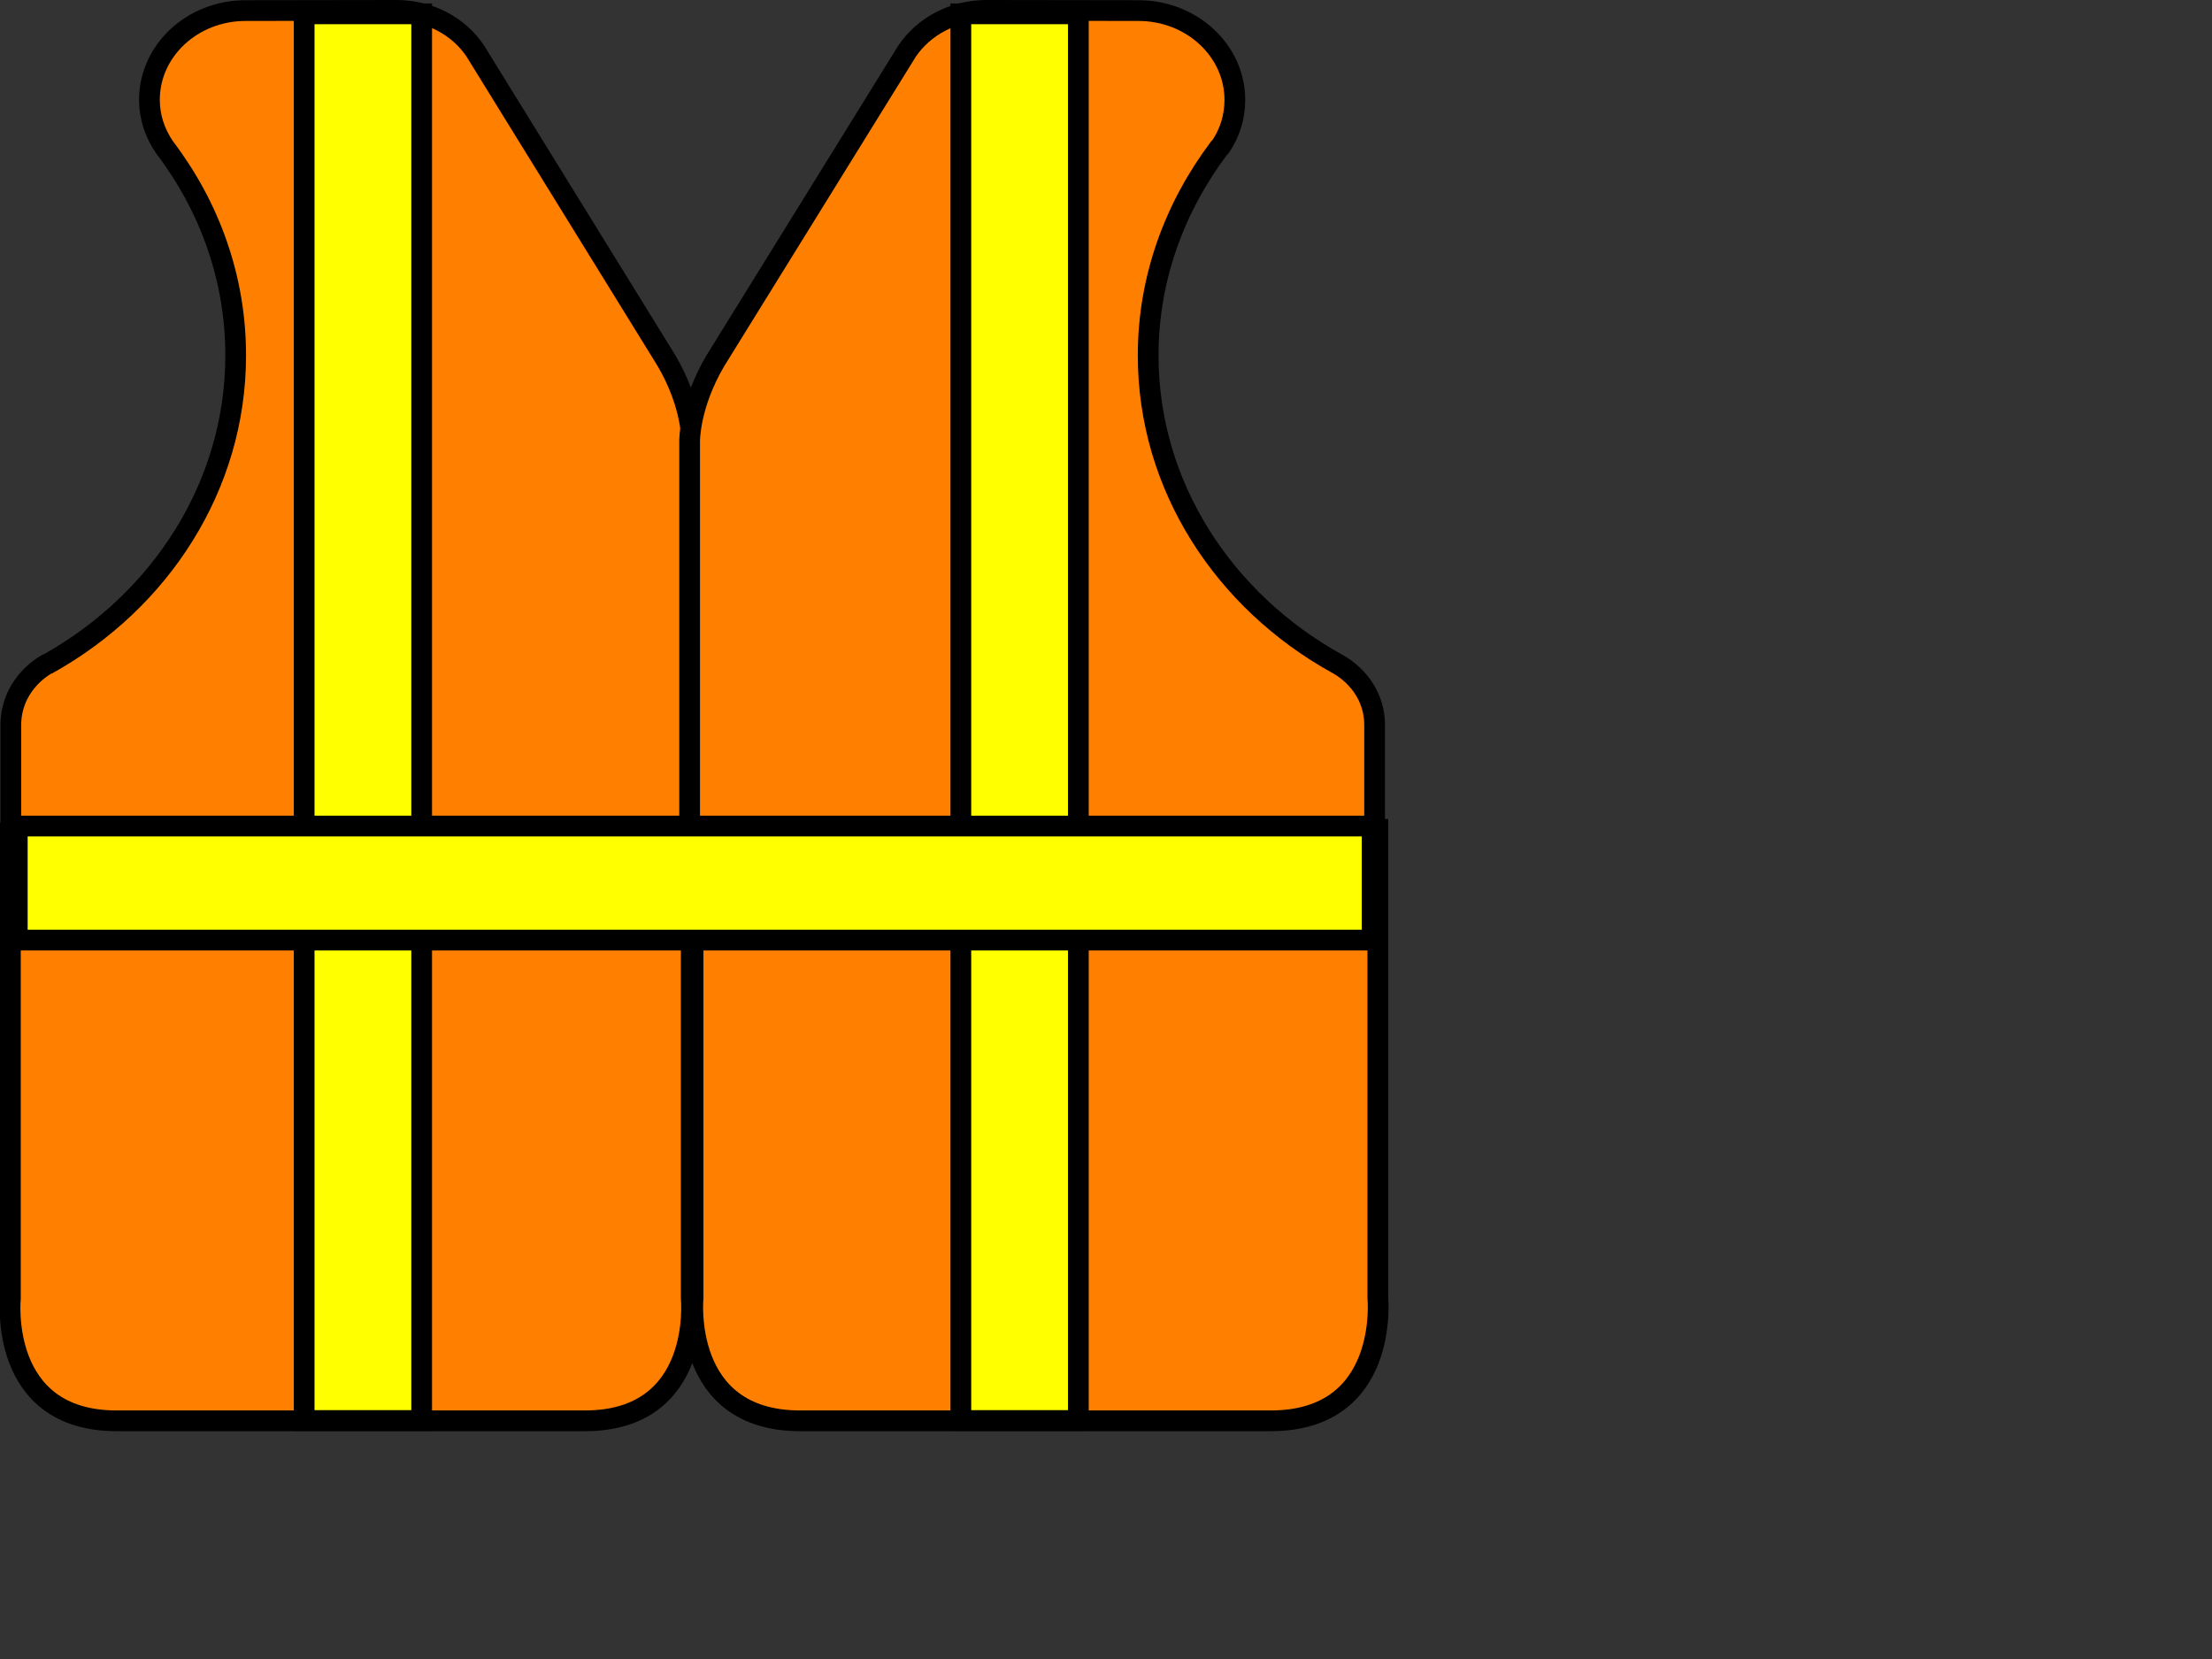 <?xml version="1.0"?><svg width="640" height="480" xmlns="http://www.w3.org/2000/svg">
 <rect width="100%" height="100%" fill="#333333" stroke="none"/>
 <title>life jacket</title>
 <g>
  <path d="m199.997,240.963l0,134.682c0,0 3.516,35.443 -30.769,35.443l-135.452,0c-34.353,0 -30.769,-35.443 -30.769,-35.443l0,-134.682l196.991,0l0,0z" id="path4836" stroke="#000000" fill-rule="nonzero" fill="#ff7f00" stroke-width="6"/>
  <path d="m137.507,14.748c-4.734,-7.099 -13.188,-11.748 -22.858,-11.748l-43.62,0.063c-15.351,0 -27.795,11.559 -27.795,25.82c0,5.026 1.623,9.675 4.261,13.569l0.271,0.377c12.917,17.087 20.423,37.693 20.423,59.994c0,37.819 -21.776,71.051 -54.237,89.207l-0.406,0.125c-6.222,3.707 -10.415,10.052 -10.415,17.59l0,30.657l196.999,0l0,-112.764c0,0 0.27,-10.429 -7.304,-23.307l-55.319,-89.583l0,0z" id="path4838" stroke="#000000" fill-rule="nonzero" fill="#ff7f00" stroke-width="6"/>
  <path d="m262.466,14.748c4.826,-7.099 13.321,-11.748 22.972,-11.748l43.974,0.063c15.36,0 27.866,11.559 27.866,25.82c0,5.026 -1.495,9.674 -4.146,13.569l-0.408,0.377c-12.845,17.087 -20.526,37.693 -20.526,59.994c0,37.818 21.885,71.051 54.644,89.206l0.272,0.126c6.389,3.706 10.603,10.051 10.603,17.59l0,30.657l-198.187,0l0,-112.764c0,0 -0.136,-10.428 7.476,-23.307l55.46,-89.583z" id="path4840" stroke="#000000" fill-rule="nonzero" fill="#ff7f00" stroke-width="6"/>
  <path d="m398.647,239.963l0,135.474c0,0 3.534,35.651 -30.992,35.651l-136.133,0c-34.526,0 -30.992,-35.651 -30.992,-35.651l0,-135.474l198.116,0z" id="path4842" stroke="#000000" fill-rule="nonzero" fill="#ff7f00" stroke-width="6"/>
  <title>Layer 1</title>
  <rect id="svg_2" height="407" width="34" y="4" x="278" stroke-linecap="null" stroke-linejoin="null" stroke-dasharray="null" stroke-width="6" stroke="#000000" fill="#ffff00"/>
  <rect id="svg_4" height="407" width="34" y="4" x="88" stroke-linecap="null" stroke-linejoin="null" stroke-dasharray="null" stroke-width="6" stroke="#000000" fill="#ffff00"/>
  <rect id="svg_5" height="33" width="392" y="239" x="5" stroke-linecap="null" stroke-linejoin="null" stroke-dasharray="null" stroke-width="6" stroke="#000000" fill="#ffff00"/>
 </g>
</svg>